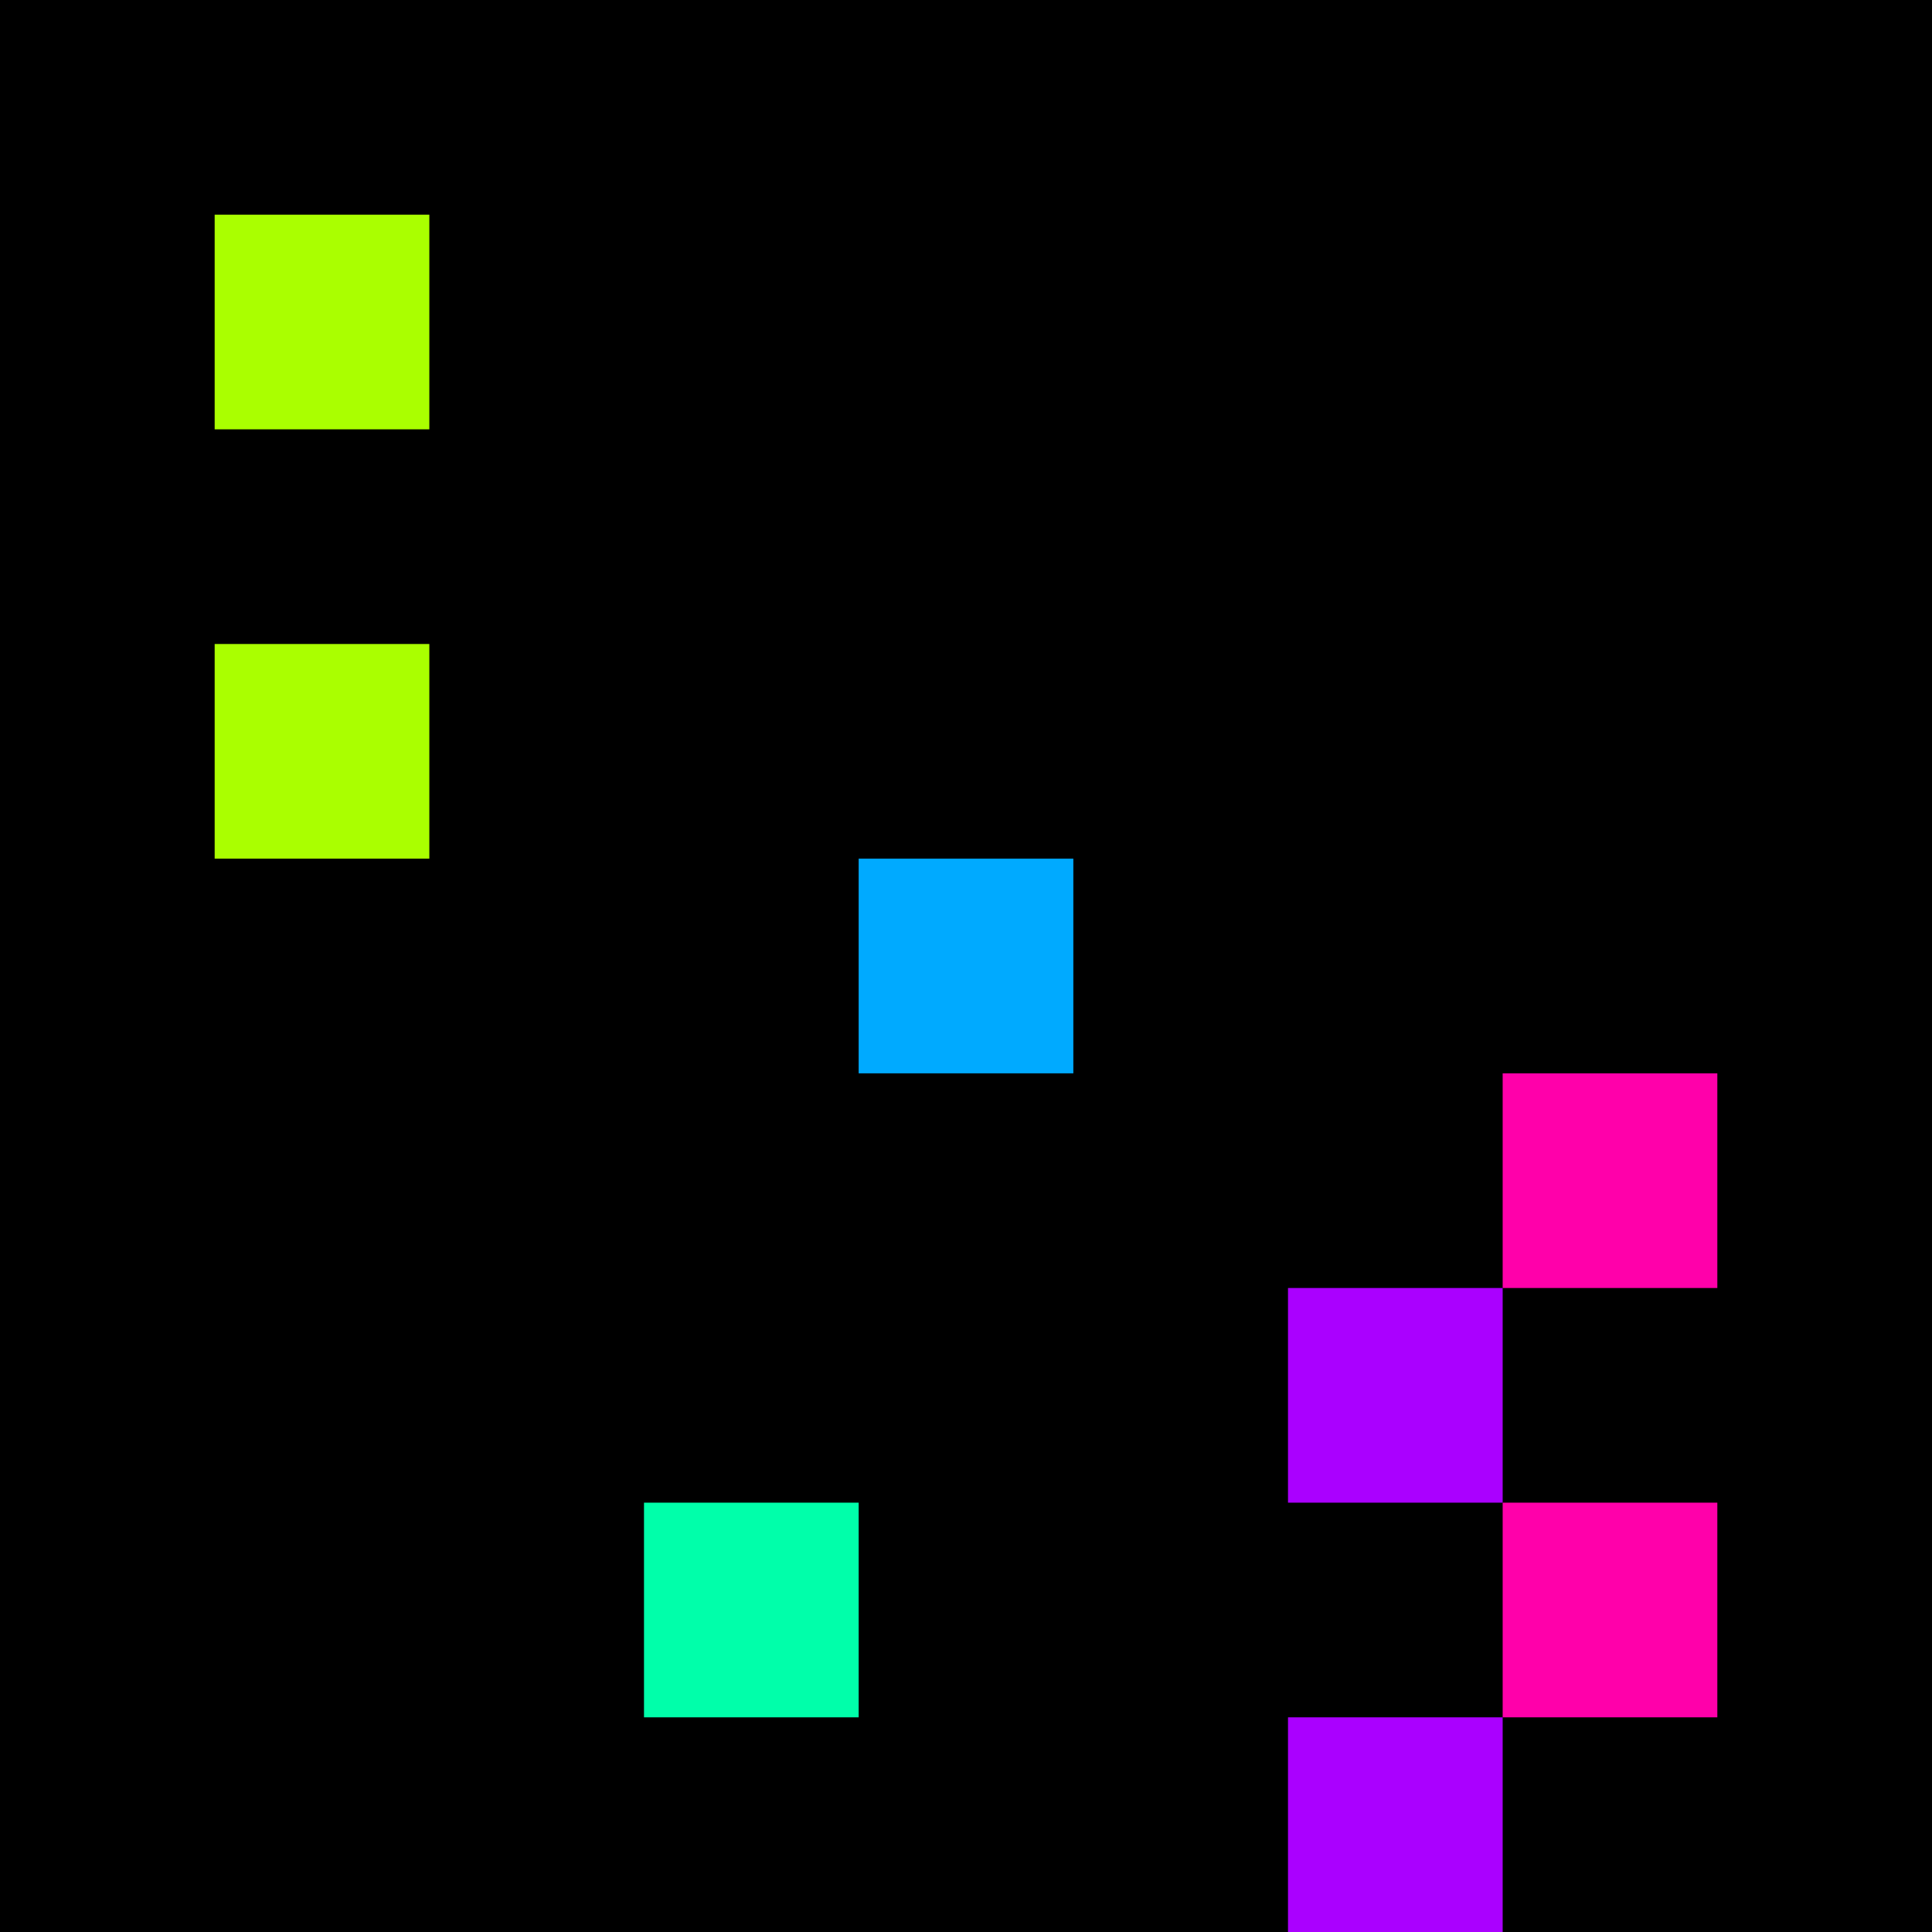 <svg xmlns="http://www.w3.org/2000/svg" version="1.1" viewBox="0 0 900 900" width="100%" height="100%" style="background:#000"><title>Primes #1191</title><rect width="900" height="900" fill="#000"/><g transform="translate(100,100)"><title>96401</title><path id="_96401" d="M0 100H100V0H0V100Z" fill="#af0" shape-rendering="geometricPrecision"><animate attributeName="d" values="M0 100H138.2V-38.2H0V0Z;M0 100H61.8V38.2H0V0Z;M0 100H138.2V-38.2H0V0Z" repeatCount="indefinite" calcMode="spline" keySplines=".4 0 .6 1;.4 0 .6 1" dur="96401ms" begin="0s;t96401.click" end="click"/></path><path id="t96401" d="M0 0H0V0H0V0Z" fill-opacity="0"><animate attributeName="d" values="M0 100H100V0H0V100Z" begin="_96401.click" end="click"/></path></g><g transform="translate(100,300)"><title>96419</title><path id="_96419" d="M0 100H100V0H0V100Z" fill="#af0" shape-rendering="geometricPrecision"><animate attributeName="d" values="M0 100H138.2V-38.2H0V0Z;M0 100H61.8V38.2H0V0Z;M0 100H138.2V-38.2H0V0Z" repeatCount="indefinite" calcMode="spline" keySplines=".4 0 .6 1;.4 0 .6 1" dur="96419ms" begin="0s;t96419.click" end="click"/></path><path id="t96419" d="M0 0H0V0H0V0Z" fill-opacity="0"><animate attributeName="d" values="M0 100H100V0H0V100Z" begin="_96419.click" end="click"/></path></g><g transform="translate(400,400)"><title>96431</title><path id="_96431" d="M0 100H100V0H0V100Z" fill="#0af" shape-rendering="geometricPrecision"><animate attributeName="d" values="M0 138.2H138.2V0H0V0Z;M0 61.8H61.80V0H0V0Z;M0 138.2H138.2V0H0V0Z" repeatCount="indefinite" calcMode="spline" keySplines=".4 0 .6 1;.4 0 .6 1" dur="96431ms" begin="t96431.click" end="click"/></path><path id="t96431" d="M0 100H100V0H0V100Z" fill-opacity="0"><animate attributeName="d" values="M0 0H0V0H0V0Z" begin="click" end="_96431.click"/></path></g><g transform="translate(700,500)"><title>96443</title><path id="_96443" d="M0 100H100V0H0V100Z" fill="#f0a" shape-rendering="geometricPrecision"><animate attributeName="d" values="M0 100H138.2V-38.2H0V0Z;M0 100H61.8V38.2H0V0Z;M0 100H138.2V-38.2H0V0Z" repeatCount="indefinite" calcMode="spline" keySplines=".4 0 .6 1;.4 0 .6 1" dur="96443ms" begin="0s;t96443.click" end="click"/></path><path id="t96443" d="M0 0H0V0H0V0Z" fill-opacity="0"><animate attributeName="d" values="M0 100H100V0H0V100Z" begin="_96443.click" end="click"/></path></g><g transform="translate(600,600)"><title>96451</title><path id="_96451" d="M0 100H100V0H0V100Z" fill="#a0f" shape-rendering="geometricPrecision"><animate attributeName="d" values="M38.2 61.8H100V0H38.2V0Z;M-38.2 138.2H100V0H-38.2V0Z;M38.2 61.8H100V0H38.2V0Z" repeatCount="indefinite" calcMode="spline" keySplines=".4 0 .6 1;.4 0 .6 1" dur="96451ms" begin="0s;t96451.click" end="click"/></path><path id="t96451" d="M0 0H0V0H0V0Z" fill-opacity="0"><animate attributeName="d" values="M0 100H100V0H0V100Z" begin="_96451.click" end="click"/></path></g><g transform="translate(300,700)"><title>96457</title><path id="_96457" d="M0 100H100V0H0V100Z" fill="#0fa" shape-rendering="geometricPrecision"><animate attributeName="d" values="M38.2 100H100V38.2H38.2V0Z;M-38.2 100H100V-38.2H-38.2V0Z;M38.2 100H100V38.2H38.2V0Z" repeatCount="indefinite" calcMode="spline" keySplines=".4 0 .6 1;.4 0 .6 1" dur="96457ms" begin="t96457.click" end="click"/></path><path id="t96457" d="M0 100H100V0H0V100Z" fill-opacity="0"><animate attributeName="d" values="M0 0H0V0H0V0Z" begin="click" end="_96457.click"/></path></g><g transform="translate(700,700)"><title>96461</title><path id="_96461" d="M0 100H100V0H0V100Z" fill="#f0a" shape-rendering="geometricPrecision"><animate attributeName="d" values="M0 100H61.8V38.2H0V0Z;M0 100H138.2V-38.2H0V0Z;M0 100H61.8V38.2H0V0Z" repeatCount="indefinite" calcMode="spline" keySplines=".4 0 .6 1;.4 0 .6 1" dur="96461ms" begin="0s;t96461.click" end="click"/></path><path id="t96461" d="M0 0H0V0H0V0Z" fill-opacity="0"><animate attributeName="d" values="M0 100H100V0H0V100Z" begin="_96461.click" end="click"/></path></g><g transform="translate(600,800)"><title>96469</title><path id="_96469" d="M0 100H100V0H0V100Z" fill="#a0f" shape-rendering="geometricPrecision"><animate attributeName="d" values="M38.2 100H100V38.2H38.2V0Z;M-38.2 100H100V-38.2H-38.2V0Z;M38.2 100H100V38.2H38.2V0Z" repeatCount="indefinite" calcMode="spline" keySplines=".4 0 .6 1;.4 0 .6 1" dur="96469ms" begin="t96469.click" end="click"/></path><path id="t96469" d="M0 100H100V0H0V100Z" fill-opacity="0"><animate attributeName="d" values="M0 0H0V0H0V0Z" begin="click" end="_96469.click"/></path></g></svg>